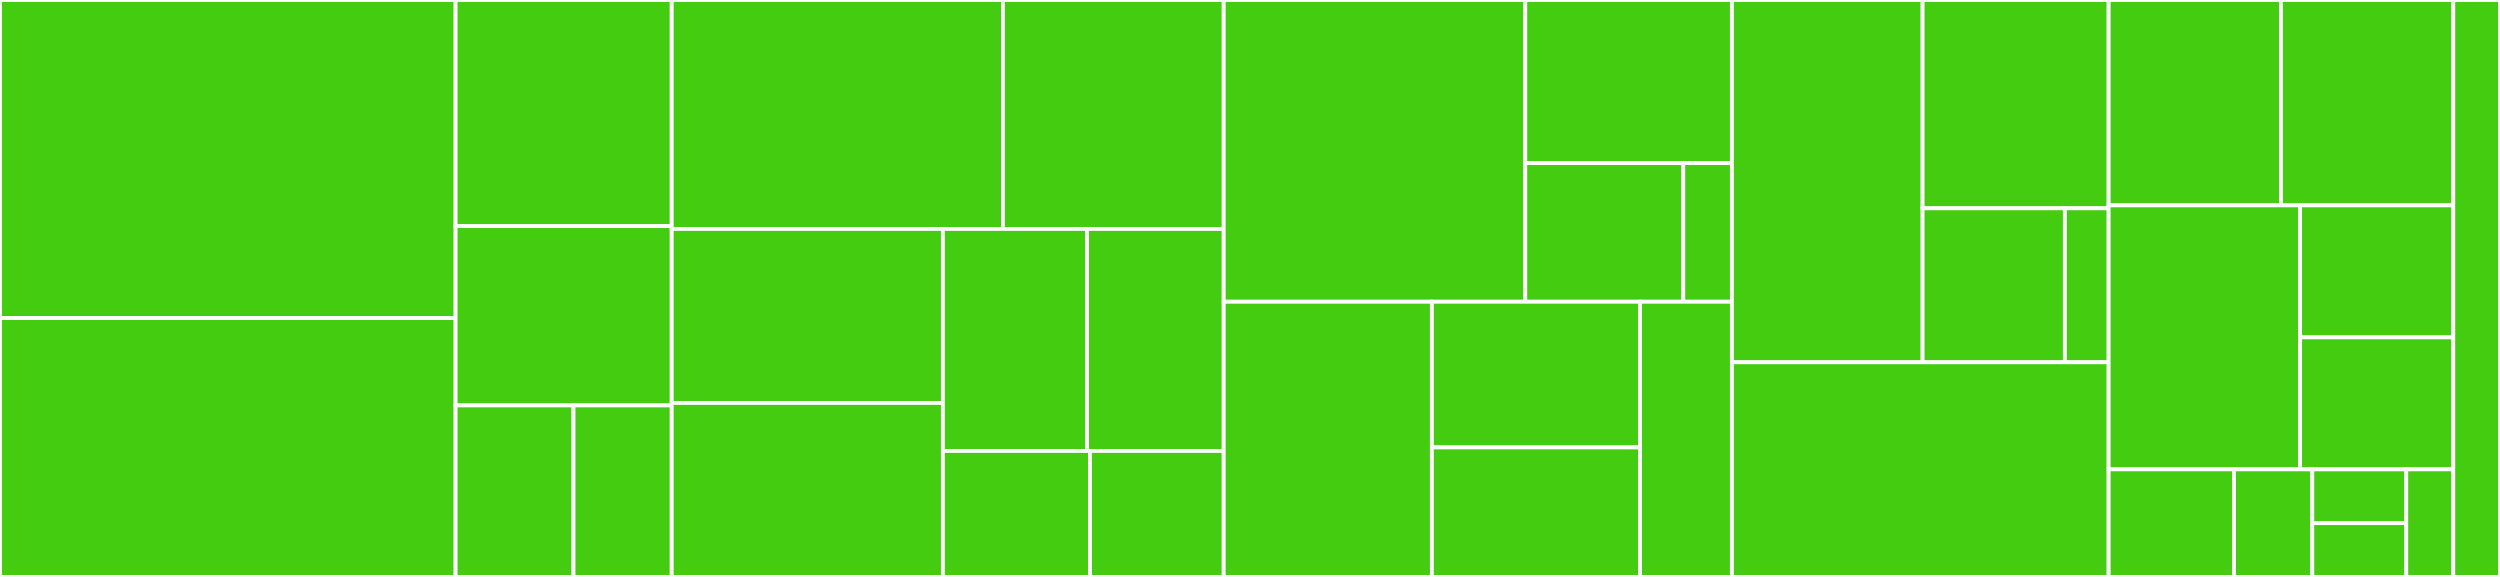 <svg baseProfile="full" width="650" height="150" viewBox="0 0 650 150" version="1.1"
xmlns="http://www.w3.org/2000/svg" xmlns:ev="http://www.w3.org/2001/xml-events"
xmlns:xlink="http://www.w3.org/1999/xlink">

<rect x="0" y="0" width="650" height="150" fill="#333333" stroke="none"/>

<style>rect.s{mask:url(#mask);}</style>
<defs>
  <pattern id="white" width="4" height="4" patternUnits="userSpaceOnUse" patternTransform="rotate(45)">
    <rect width="2" height="2" transform="translate(0,0)" fill="white"></rect>
  </pattern>
  <mask id="mask">
    <rect x="0" y="0" width="100%" height="100%" fill="url(#white)"></rect>
  </mask>
</defs>

<rect x="0" y="0" width="118.458" height="82.692" fill="#4c1" stroke="white" stroke-width="1" class=" tooltipped" data-content="promenade/kafka/consumer_subscriber.rb"><title>promenade/kafka/consumer_subscriber.rb</title></rect>
<rect x="0" y="82.692" width="118.458" height="67.308" fill="#4c1" stroke="white" stroke-width="1" class=" tooltipped" data-content="promenade/kafka/producer_subscriber.rb"><title>promenade/kafka/producer_subscriber.rb</title></rect>
<rect x="118.458" y="0" width="56.192" height="58.784" fill="#4c1" stroke="white" stroke-width="1" class=" tooltipped" data-content="promenade/kafka/async_producer_subscriber.rb"><title>promenade/kafka/async_producer_subscriber.rb</title></rect>
<rect x="118.458" y="58.784" width="56.192" height="46.622" fill="#4c1" stroke="white" stroke-width="1" class=" tooltipped" data-content="promenade/kafka/connection_subscriber.rb"><title>promenade/kafka/connection_subscriber.rb</title></rect>
<rect x="118.458" y="105.405" width="30.65" height="44.595" fill="#4c1" stroke="white" stroke-width="1" class=" tooltipped" data-content="promenade/kafka/fetcher_subscriber.rb"><title>promenade/kafka/fetcher_subscriber.rb</title></rect>
<rect x="149.108" y="105.405" width="25.542" height="44.595" fill="#4c1" stroke="white" stroke-width="1" class=" tooltipped" data-content="promenade/kafka/subscriber.rb"><title>promenade/kafka/subscriber.rb</title></rect>
<rect x="174.65" y="0" width="86.11" height="59.524" fill="#4c1" stroke="white" stroke-width="1" class=" tooltipped" data-content="promenade/client/rack/http_request_duration_collector.rb"><title>promenade/client/rack/http_request_duration_collector.rb</title></rect>
<rect x="260.759" y="0" width="57.407" height="59.524" fill="#4c1" stroke="white" stroke-width="1" class=" tooltipped" data-content="promenade/client/rack/exception_handler.rb"><title>promenade/client/rack/exception_handler.rb</title></rect>
<rect x="174.65" y="59.524" width="70.499" height="45.238" fill="#4c1" stroke="white" stroke-width="1" class=" tooltipped" data-content="promenade/client/rack/http_request_queue_time_collector.rb"><title>promenade/client/rack/http_request_queue_time_collector.rb</title></rect>
<rect x="174.65" y="104.762" width="70.499" height="45.238" fill="#4c1" stroke="white" stroke-width="1" class=" tooltipped" data-content="promenade/client/rack/queue_time_duration.rb"><title>promenade/client/rack/queue_time_duration.rb</title></rect>
<rect x="245.149" y="59.524" width="37.495" height="57.718" fill="#4c1" stroke="white" stroke-width="1" class=" tooltipped" data-content="promenade/client/rack/request_controller_action_labeler.rb"><title>promenade/client/rack/request_controller_action_labeler.rb</title></rect>
<rect x="282.644" y="59.524" width="35.522" height="57.718" fill="#4c1" stroke="white" stroke-width="1" class=" tooltipped" data-content="promenade/client/rack/middleware_base.rb"><title>promenade/client/rack/middleware_base.rb</title></rect>
<rect x="245.149" y="117.241" width="38.247" height="32.759" fill="#4c1" stroke="white" stroke-width="1" class=" tooltipped" data-content="promenade/client/rack/request_labeler.rb"><title>promenade/client/rack/request_labeler.rb</title></rect>
<rect x="283.396" y="117.241" width="34.77" height="32.759" fill="#4c1" stroke="white" stroke-width="1" class=" tooltipped" data-content="promenade/client/rack/singleton_caller.rb"><title>promenade/client/rack/singleton_caller.rb</title></rect>
<rect x="318.166" y="0" width="78.405" height="78.448" fill="#4c1" stroke="white" stroke-width="1" class=" tooltipped" data-content="promenade/waterdrop/statistics_subscriber.rb"><title>promenade/waterdrop/statistics_subscriber.rb</title></rect>
<rect x="396.57" y="0" width="53.722" height="42.404" fill="#4c1" stroke="white" stroke-width="1" class=" tooltipped" data-content="promenade/waterdrop/message_subscriber.rb"><title>promenade/waterdrop/message_subscriber.rb</title></rect>
<rect x="396.57" y="42.404" width="41.081" height="36.044" fill="#4c1" stroke="white" stroke-width="1" class=" tooltipped" data-content="promenade/waterdrop/error_subscriber.rb"><title>promenade/waterdrop/error_subscriber.rb</title></rect>
<rect x="437.652" y="42.404" width="12.64" height="36.044" fill="#4c1" stroke="white" stroke-width="1" class=" tooltipped" data-content="promenade/waterdrop/subscriber.rb"><title>promenade/waterdrop/subscriber.rb</title></rect>
<rect x="318.166" y="78.448" width="54.124" height="71.552" fill="#4c1" stroke="white" stroke-width="1" class=" tooltipped" data-content="promenade/pitchfork/stats.rb"><title>promenade/pitchfork/stats.rb</title></rect>
<rect x="372.29" y="78.448" width="54.124" height="37.88" fill="#4c1" stroke="white" stroke-width="1" class=" tooltipped" data-content="promenade/pitchfork/worker_pid_provider.rb"><title>promenade/pitchfork/worker_pid_provider.rb</title></rect>
<rect x="372.29" y="116.329" width="54.124" height="33.671" fill="#4c1" stroke="white" stroke-width="1" class=" tooltipped" data-content="promenade/pitchfork/middleware.rb"><title>promenade/pitchfork/middleware.rb</title></rect>
<rect x="426.414" y="78.448" width="23.878" height="71.552" fill="#4c1" stroke="white" stroke-width="1" class=" tooltipped" data-content="promenade/pitchfork/mem_stats.rb"><title>promenade/pitchfork/mem_stats.rb</title></rect>
<rect x="450.292" y="0" width="49.582" height="94.186" fill="#4c1" stroke="white" stroke-width="1" class=" tooltipped" data-content="promenade/karafka/statistics_subscriber.rb"><title>promenade/karafka/statistics_subscriber.rb</title></rect>
<rect x="499.875" y="0" width="48.373" height="54.157" fill="#4c1" stroke="white" stroke-width="1" class=" tooltipped" data-content="promenade/karafka/consumer_subscriber.rb"><title>promenade/karafka/consumer_subscriber.rb</title></rect>
<rect x="499.875" y="54.157" width="36.991" height="40.029" fill="#4c1" stroke="white" stroke-width="1" class=" tooltipped" data-content="promenade/karafka/error_subscriber.rb"><title>promenade/karafka/error_subscriber.rb</title></rect>
<rect x="536.866" y="54.157" width="11.382" height="40.029" fill="#4c1" stroke="white" stroke-width="1" class=" tooltipped" data-content="promenade/karafka/subscriber.rb"><title>promenade/karafka/subscriber.rb</title></rect>
<rect x="450.292" y="94.186" width="97.956" height="55.814" fill="#4c1" stroke="white" stroke-width="1" class=" tooltipped" data-content="promenade/prometheus.rb"><title>promenade/prometheus.rb</title></rect>
<rect x="548.248" y="0" width="44.801" height="53.39" fill="#4c1" stroke="white" stroke-width="1" class=" tooltipped" data-content="promenade/raindrops/middleware.rb"><title>promenade/raindrops/middleware.rb</title></rect>
<rect x="593.049" y="0" width="44.801" height="53.39" fill="#4c1" stroke="white" stroke-width="1" class=" tooltipped" data-content="promenade/raindrops/stats.rb"><title>promenade/raindrops/stats.rb</title></rect>
<rect x="548.248" y="53.39" width="49.779" height="68.644" fill="#4c1" stroke="white" stroke-width="1" class=" tooltipped" data-content="promenade/setup.rb"><title>promenade/setup.rb</title></rect>
<rect x="598.027" y="53.39" width="39.823" height="34.322" fill="#4c1" stroke="white" stroke-width="1" class=" tooltipped" data-content="promenade/yjit/middleware.rb"><title>promenade/yjit/middleware.rb</title></rect>
<rect x="598.027" y="87.712" width="39.823" height="34.322" fill="#4c1" stroke="white" stroke-width="1" class=" tooltipped" data-content="promenade/yjit/stats.rb"><title>promenade/yjit/stats.rb</title></rect>
<rect x="548.248" y="122.034" width="32.583" height="27.966" fill="#4c1" stroke="white" stroke-width="1" class=" tooltipped" data-content="promenade/configuration.rb"><title>promenade/configuration.rb</title></rect>
<rect x="580.831" y="122.034" width="20.364" height="27.966" fill="#4c1" stroke="white" stroke-width="1" class=" tooltipped" data-content="promenade/kafka.rb"><title>promenade/kafka.rb</title></rect>
<rect x="601.195" y="122.034" width="24.437" height="13.983" fill="#4c1" stroke="white" stroke-width="1" class=" tooltipped" data-content="promenade/engine.rb"><title>promenade/engine.rb</title></rect>
<rect x="601.195" y="136.017" width="24.437" height="13.983" fill="#4c1" stroke="white" stroke-width="1" class=" tooltipped" data-content="promenade/karafka.rb"><title>promenade/karafka.rb</title></rect>
<rect x="625.632" y="122.034" width="12.219" height="27.966" fill="#4c1" stroke="white" stroke-width="1" class=" tooltipped" data-content="promenade/waterdrop.rb"><title>promenade/waterdrop.rb</title></rect>
<rect x="637.85" y="0" width="12.15" height="150" fill="#4c1" stroke="white" stroke-width="1" class=" tooltipped" data-content="promenade.rb"><title>promenade.rb</title></rect>
</svg>